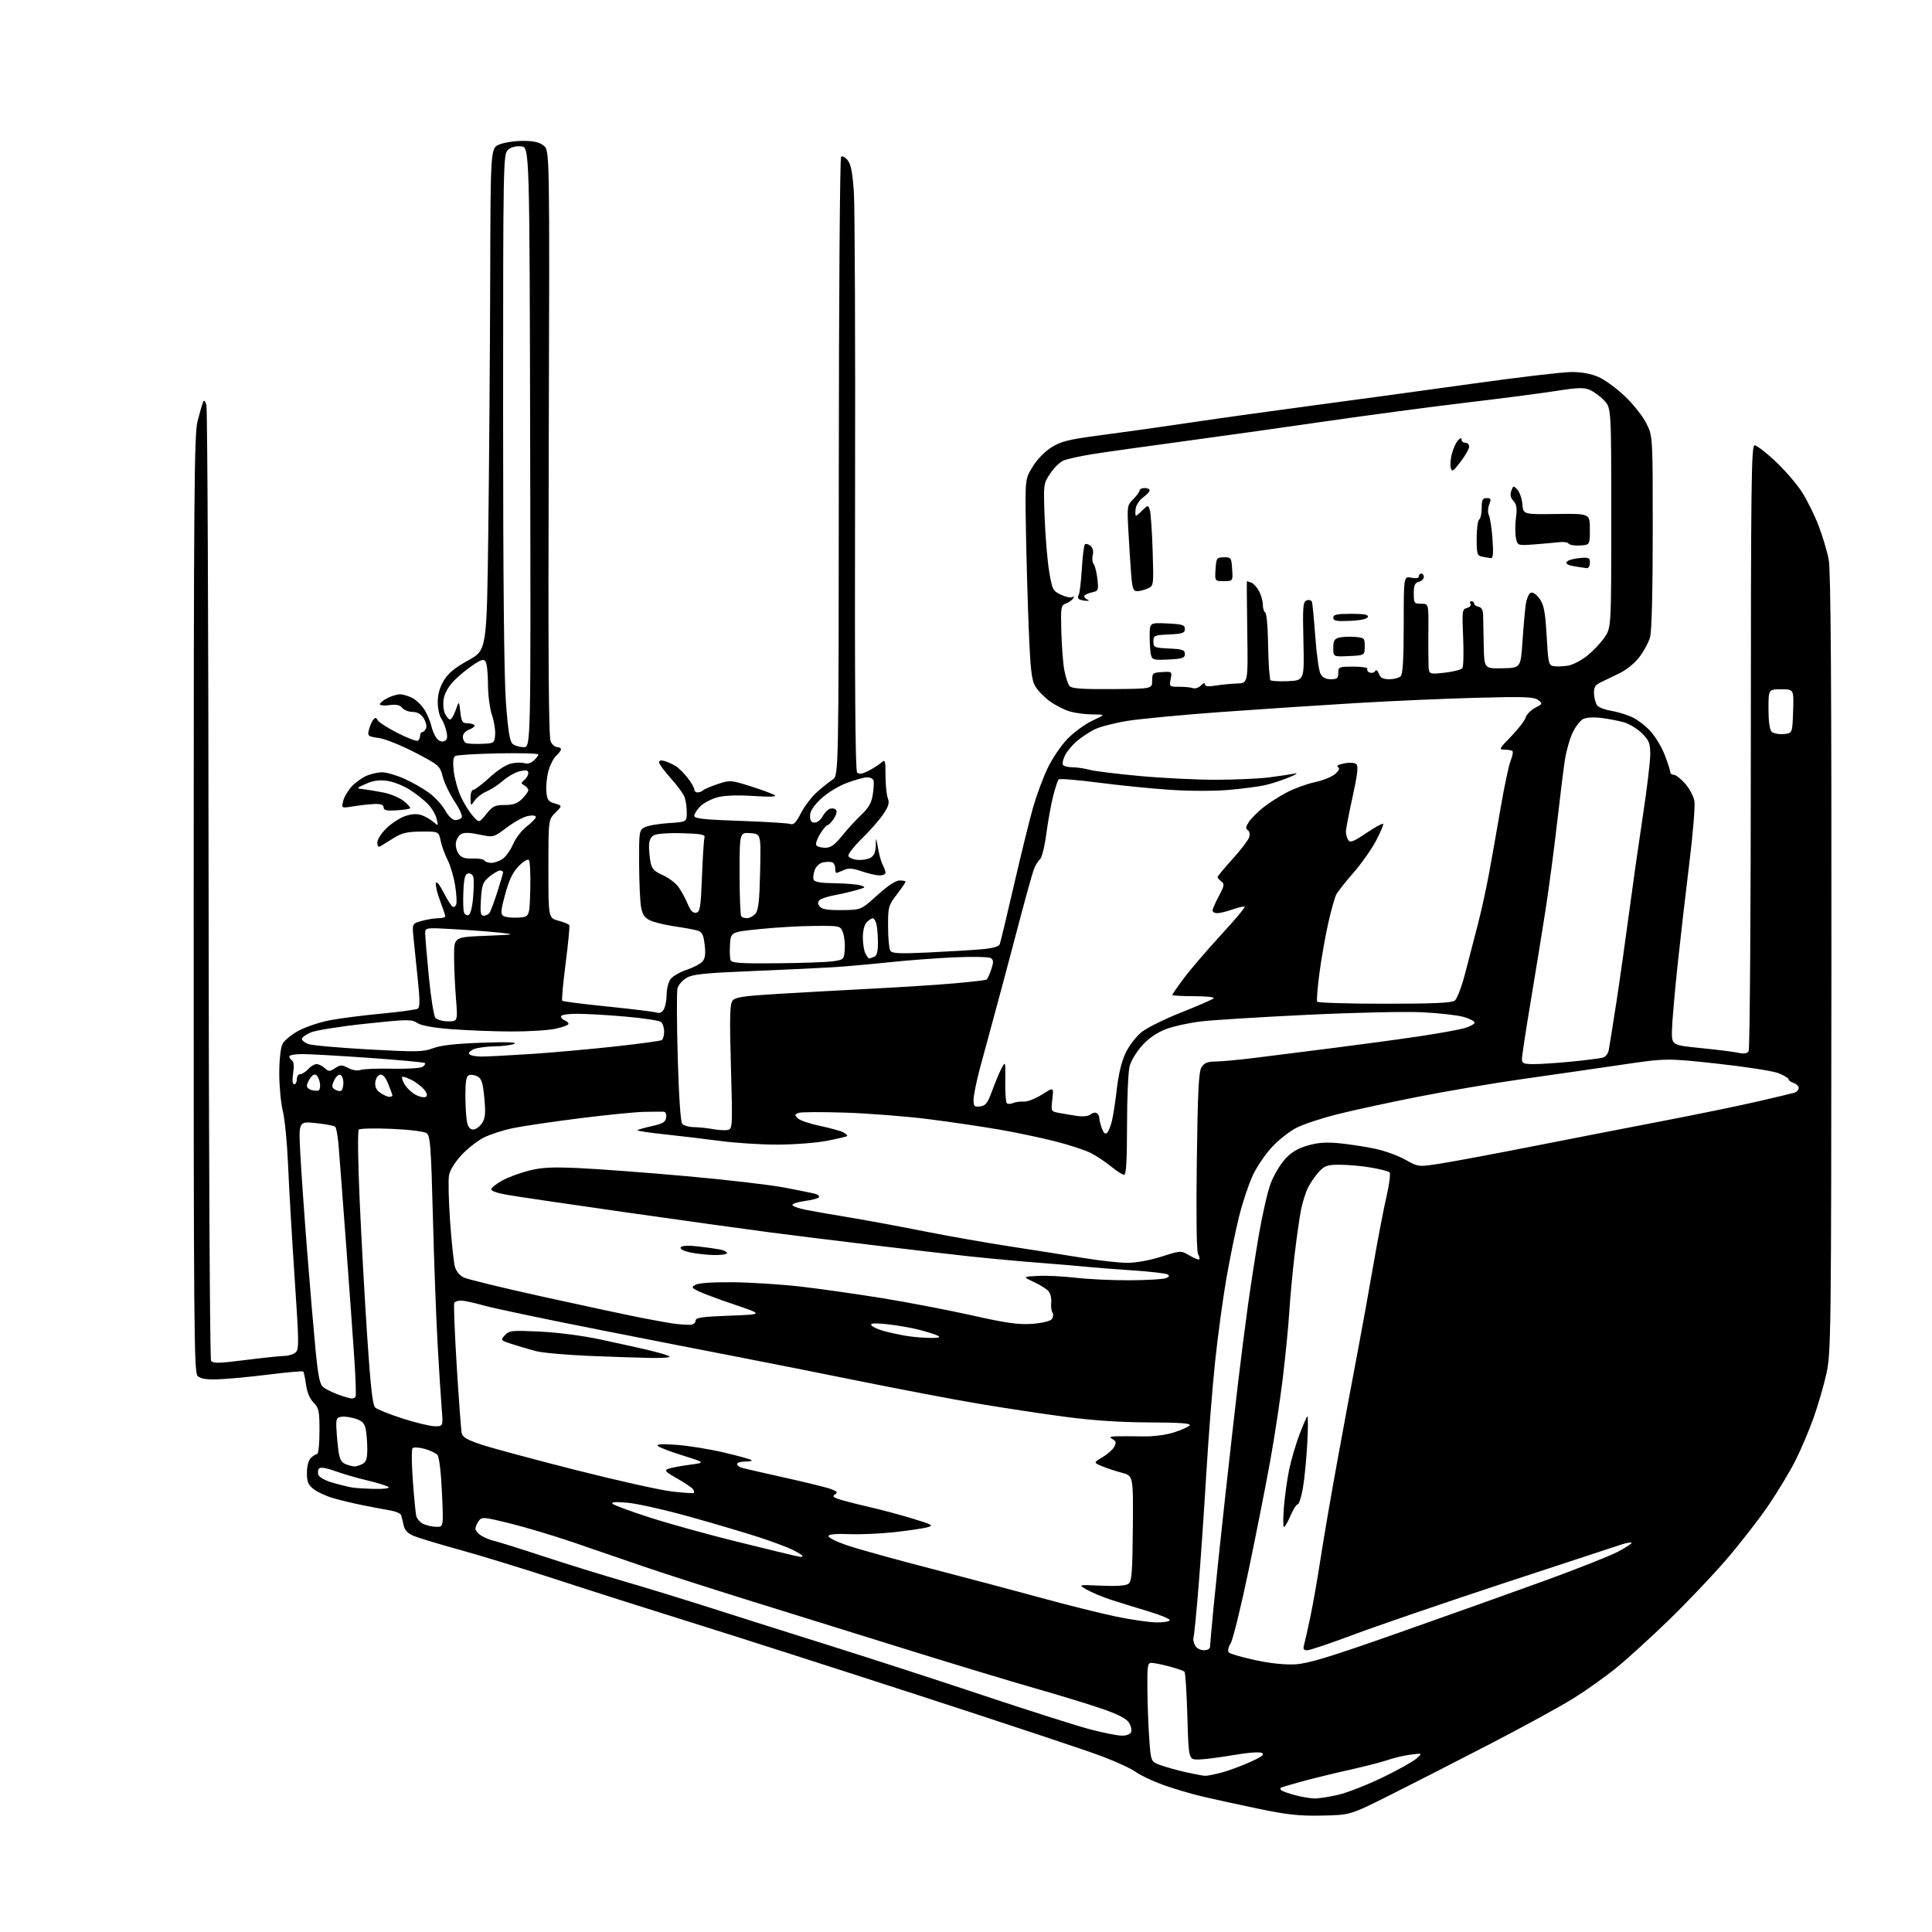 <?xml version="1.0" encoding="UTF-8" standalone="no"?>
<svg 
  version="1.1" 
  xmlns="http://www.w3.org/2000/svg" 
  xmlns:xlink="http://www.w3.org/1999/xlink" 
  xmlns:svg="http://www.w3.org/2000/svg"
  xmlns:rdf="http://www.w3.org/1999/02/22-rdf-syntax-ns#"
  xmlns:cc="http://creativecommons.org/ns#"
  xmlns:dc="http://purl.org/dc/elements/1.1/"
  viewBox="0 0 768 768"
  width="768"
  height="768"
>
<style>svg {background-color: white; }</style>"
<path stroke="none" fill="black" fill-rule="evenodd" d="M525.61,721.72C516.61,721.91 511.84,721.40 500.50,719.06C492.80,717.46 482.66,715.25 477.97,714.14C473.28,713.03 466.08,710.89 461.97,709.38C457.86,707.87 453.14,705.62 451.47,704.37C449.81,703.12 443.73,700.32 437.97,698.13C432.21,695.95 399.82,685.17 366.00,674.18C332.18,663.19 291.23,650.06 275.00,645.01C258.77,639.95 234.70,632.29 221.50,627.97C208.30,623.66 190.85,618.30 182.72,616.07C174.59,613.83 166.40,611.36 164.51,610.57C162.09,609.56 160.89,608.30 160.45,606.32C160.11,604.77 159.67,602.96 159.47,602.31C159.27,601.65 157.39,600.82 155.30,600.45C153.21,600.09 148.30,599.16 144.40,598.39C140.49,597.61 135.04,596.31 132.29,595.49C129.53,594.67 126.09,593.07 124.64,591.93C122.51,590.25 122.00,589.01 122.00,585.50C122.00,582.87 122.62,580.52 123.57,579.57C124.44,578.71 125.56,578.00 126.07,578.00C126.58,578.00 127.00,573.93 127.00,568.95C127.00,560.79 126.77,559.68 124.65,557.56C123.16,556.07 122.06,553.47 121.65,550.43C121.29,547.81 120.78,545.45 120.53,545.20C120.28,544.95 114.02,545.50 106.61,546.43C99.21,547.36 90.21,548.20 86.60,548.30C81.85,548.44 79.64,548.06 78.51,546.94C77.13,545.56 76.97,525.78 76.99,359.38C77.01,196.57 77.20,172.62 78.53,167.43C79.36,164.17 80.32,160.82 80.66,160.00C81.12,158.89 81.47,159.14 82.04,161.00C82.46,162.38 82.85,248.10 82.92,351.50C82.98,456.55 83.42,540.11 83.90,540.88C84.64,542.04 86.76,542.00 97.64,540.62C104.71,539.73 111.65,539.00 113.06,539.00C114.47,539.00 116.39,538.44 117.32,537.75C118.93,536.57 118.92,534.81 117.09,507.50C116.02,491.55 114.86,471.52 114.51,463.00C114.15,454.48 113.22,444.88 112.43,441.67C111.64,438.46 111.01,431.71 111.01,426.67C111.02,421.33 111.55,416.46 112.29,415.00C112.98,413.62 115.88,411.24 118.73,409.71C121.58,408.18 127.19,406.30 131.21,405.55C135.22,404.79 144.43,403.61 151.69,402.93C158.94,402.25 165.40,401.37 166.05,400.97C166.94,400.42 166.95,397.66 166.08,389.37C165.46,383.39 164.69,375.94 164.38,372.82C163.82,367.14 163.82,367.14 167.66,366.08C169.77,365.49 172.74,365.01 174.25,365.01C175.76,365.00 177.00,364.66 177.00,364.25C177.00,363.84 176.08,361.08 174.95,358.11C173.83,355.15 173.06,352.00 173.26,351.11C173.48,350.12 174.63,351.48 176.29,354.68C177.76,357.53 179.37,360.11 179.88,360.42C180.38,360.73 181.04,360.34 181.35,359.54C181.65,358.74 181.46,355.31 180.91,351.92C180.36,348.53 179.03,344.02 177.95,341.89C176.86,339.77 175.62,336.34 175.18,334.27C174.38,330.50 174.38,330.50 167.44,330.56C161.83,330.62 159.73,331.11 156.50,333.13C154.30,334.51 151.94,335.97 151.25,336.38C150.40,336.88 150.00,336.40 150.00,334.90C150.00,333.64 151.63,331.14 153.80,329.07C155.89,327.08 159.31,324.93 161.40,324.29C164.05,323.48 166.01,323.43 167.85,324.13C169.30,324.69 171.35,325.90 172.40,326.82C174.23,328.44 174.27,328.39 173.58,325.50C173.18,323.85 171.66,321.24 170.20,319.71C168.74,318.17 165.47,315.59 162.94,313.96C160.41,312.34 156.34,310.73 153.89,310.40C150.70,309.96 148.32,310.30 145.47,311.58C141.50,313.37 141.50,313.37 144.50,313.72C146.15,313.92 149.75,314.52 152.51,315.06C155.27,315.60 158.87,317.12 160.51,318.43C162.15,319.75 163.28,321.05 163.00,321.32C162.72,321.60 160.25,321.96 157.50,322.13C153.64,322.36 152.50,322.10 152.49,320.97C152.48,319.94 151.43,319.53 148.99,319.60C147.07,319.66 143.30,320.07 140.60,320.51C135.70,321.31 135.70,321.31 136.42,318.41C136.82,316.81 138.35,314.21 139.82,312.63C141.29,311.05 143.95,309.13 145.72,308.38C147.49,307.62 150.29,307.00 151.94,307.00C153.59,307.00 157.44,308.11 160.50,309.46C163.55,310.81 168.00,313.31 170.38,315.02C172.76,316.73 175.70,319.90 176.91,322.06C178.26,324.46 179.86,326.00 181.00,326.00C182.04,326.00 183.18,325.51 183.55,324.92C183.92,324.32 182.66,321.51 180.75,318.67C178.84,315.83 176.72,311.42 176.04,308.88C174.84,304.36 174.61,304.15 164.94,299.11C159.51,296.29 153.03,293.69 150.55,293.35C146.28,292.77 146.06,292.59 146.65,290.12C147.00,288.68 147.74,286.91 148.31,286.19C149.16,285.11 149.50,285.14 150.17,286.34C150.62,287.14 154.18,289.42 158.08,291.40C161.98,293.39 165.59,294.76 166.09,294.45C166.59,294.14 167.00,293.23 167.00,292.44C167.00,291.65 167.40,291.00 167.89,291.00C168.38,291.00 169.05,290.30 169.38,289.45C169.71,288.59 169.26,286.79 168.37,285.45C167.31,283.83 165.83,283.00 164.01,283.00C162.49,283.00 160.65,282.28 159.91,281.40C158.96,280.24 157.52,279.94 154.79,280.30C152.71,280.58 151.00,280.41 151.00,279.93C151.00,279.45 152.33,278.36 153.95,277.53C155.57,276.69 157.85,276.00 159.00,276.00C160.15,276.00 162.38,276.66 163.95,277.48C165.52,278.29 167.70,280.42 168.80,282.23C169.89,284.03 171.08,286.85 171.44,288.50C171.80,290.15 172.73,292.34 173.50,293.38C174.35,294.51 175.54,295.01 176.53,294.63C177.79,294.14 178.00,293.27 177.45,290.75C177.06,288.96 176.13,286.61 175.37,285.53C174.62,284.44 174.00,281.52 174.01,279.03C174.01,276.01 174.82,273.16 176.43,270.50C178.19,267.59 180.85,265.40 186.18,262.47C193.50,258.44 193.50,258.44 194.11,210.97C194.44,184.86 194.78,139.96 194.86,111.20C195.00,58.90 195.00,58.90 198.47,57.45C200.38,56.65 204.60,56.00 207.86,56.00C212.20,56.00 214.41,56.51 216.14,57.91C218.50,59.82 218.50,59.82 218.14,176.27C217.87,262.45 218.08,293.28 218.93,294.86C219.55,296.04 220.73,297.00 221.54,297.00C222.34,297.00 223.00,297.38 223.00,297.85C223.00,298.31 222.15,299.46 221.12,300.40C220.08,301.33 218.70,304.01 218.04,306.35C217.39,308.68 217.00,312.37 217.18,314.55C217.46,317.97 217.91,318.62 220.53,319.39C223.56,320.29 223.56,320.29 220.78,323.07C218.00,325.85 218.00,325.85 218.00,345.38C218.00,364.92 218.00,364.92 221.96,365.99C224.13,366.57 226.09,367.38 226.31,367.78C226.52,368.17 225.87,374.99 224.85,382.91C223.83,390.84 223.22,397.55 223.50,397.83C223.77,398.11 231.90,399.13 241.55,400.12C251.21,401.10 259.95,402.17 260.99,402.50C262.26,402.90 263.22,402.45 263.94,401.11C264.52,400.02 265.00,397.40 265.00,395.29C265.00,393.17 265.68,390.48 266.50,389.30C267.33,388.12 270.20,386.43 272.88,385.54C275.57,384.65 278.43,383.15 279.24,382.21C280.33,380.95 280.56,379.18 280.11,375.52C279.59,371.31 279.12,370.44 277.00,369.85C275.62,369.47 271.51,368.72 267.86,368.19C264.21,367.65 259.95,366.60 258.38,365.85C256.21,364.81 255.36,363.54 254.82,360.49C254.43,358.30 254.09,350.55 254.06,343.29C254.00,330.59 254.09,330.02 256.24,328.87C257.48,328.21 261.75,327.46 265.74,327.20C273.00,326.74 273.00,326.74 273.00,322.93C273.00,320.84 272.60,318.08 272.11,316.80C271.63,315.52 269.15,312.16 266.61,309.34C264.08,306.52 262.00,303.68 262.00,303.04C262.00,302.29 262.82,302.11 264.25,302.54C265.49,302.91 267.48,303.83 268.68,304.58C269.88,305.34 272.02,307.47 273.43,309.32C274.85,311.17 276.00,313.21 276.00,313.84C276.00,314.48 276.59,315.00 277.30,315.00C278.02,315.00 279.03,314.61 279.55,314.13C280.07,313.66 282.71,312.53 285.41,311.64C290.17,310.06 290.55,310.09 298.30,312.53C302.68,313.92 307.00,315.50 307.89,316.05C308.99,316.73 306.32,316.85 299.50,316.42C293.00,316.00 287.97,316.20 285.14,316.96C282.73,317.61 279.70,319.21 278.39,320.52C277.07,321.84 276.00,323.53 276.00,324.30C276.00,325.41 279.68,325.81 294.37,326.32C304.47,326.67 313.45,327.23 314.31,327.57C315.45,328.00 316.56,326.84 318.36,323.27C319.73,320.58 322.57,316.83 324.68,314.94C326.79,313.05 329.61,310.79 330.95,309.92C333.38,308.34 333.38,308.34 333.44,185.75C333.47,118.33 333.88,62.79 334.34,62.33C334.80,61.88 335.97,62.48 336.95,63.69C338.26,65.31 338.90,68.59 339.43,76.42C339.81,82.23 340.03,136.27 339.90,196.52C339.74,272.20 339.99,306.39 340.72,307.12C341.45,307.85 342.78,307.66 345.14,306.46C346.99,305.53 349.29,304.07 350.25,303.22C351.89,301.78 352.00,302.09 352.00,308.28C352.00,311.90 352.41,315.94 352.91,317.26C353.63,319.15 353.25,320.48 351.12,323.66C349.63,325.87 345.81,330.23 342.62,333.34C339.44,336.45 337.02,339.56 337.24,340.25C337.47,340.94 339.06,341.64 340.78,341.81C342.50,341.98 344.83,341.63 345.95,341.02C347.41,340.25 348.03,338.86 348.12,336.21C348.23,332.56 348.25,332.58 349.02,337.13C349.45,339.67 350.29,342.68 350.90,343.81C351.50,344.94 352.00,346.35 352.00,346.93C352.00,347.52 350.96,348.00 349.68,348.00C348.40,348.00 345.21,347.27 342.59,346.38C338.87,345.11 337.30,345.00 335.37,345.88C334.01,346.49 332.70,347.00 332.45,347.00C332.20,347.00 332.00,346.14 332.00,345.08C332.00,344.03 331.45,342.98 330.79,342.76C330.12,342.54 328.51,342.56 327.21,342.81C325.85,343.07 324.44,344.34 323.88,345.80C323.35,347.20 323.15,348.94 323.43,349.67C323.79,350.61 326.25,351.03 331.72,351.10C336.00,351.15 340.62,351.53 342.00,351.94C344.35,352.64 344.24,352.76 340.35,353.86C338.07,354.50 334.09,355.42 331.51,355.90C328.94,356.38 326.34,357.26 325.76,357.84C324.99,358.61 325.04,359.34 325.90,360.39C326.79,361.46 329.18,361.83 334.71,361.78C342.29,361.70 342.29,361.70 348.75,355.85C352.84,352.14 356.08,350.00 357.60,350.00C358.92,350.00 360.00,350.22 360.00,350.49C360.00,350.76 358.43,353.05 356.50,355.57C353.15,359.95 353.00,360.52 353.02,368.33C353.02,372.82 353.43,377.13 353.91,377.90C354.64,379.04 357.42,379.17 369.15,378.62C377.04,378.25 386.51,377.68 390.19,377.35C394.59,376.96 397.07,376.27 397.42,375.34C397.72,374.57 400.27,363.94 403.09,351.72C405.91,339.50 409.31,325.68 410.65,321.00C411.98,316.32 414.56,309.35 416.38,305.50C418.20,301.63 421.77,296.35 424.35,293.70C426.92,291.06 431.38,287.80 434.26,286.46C439.50,284.02 439.50,284.02 434.50,284.00C431.75,284.00 427.70,283.49 425.50,282.88C423.30,282.27 419.68,280.46 417.45,278.86C415.22,277.26 412.58,274.55 411.57,272.85C410.04,270.26 409.60,266.33 408.91,249.12C408.46,237.78 407.96,219.92 407.80,209.44C407.50,190.39 407.50,190.39 410.53,185.47C412.33,182.55 415.39,179.42 418.07,177.76C421.91,175.39 424.95,174.65 438.05,172.94C446.55,171.83 462.50,169.58 473.50,167.94C484.50,166.30 506.77,163.19 523.00,161.04C539.23,158.88 567.35,155.04 585.50,152.50C603.65,149.96 621.30,147.88 624.71,147.88C628.78,147.88 632.51,148.57 635.49,149.89C638.00,151.00 642.73,154.46 646.00,157.58C649.27,160.70 653.08,165.54 654.47,168.32C657.00,173.39 657.00,173.39 656.99,211.45C656.99,234.58 656.58,250.96 655.95,253.22C655.39,255.27 653.47,258.85 651.70,261.17C649.78,263.69 646.47,266.35 643.49,267.77C640.75,269.08 637.38,270.71 636.00,271.39C634.05,272.36 633.53,273.33 633.65,275.84C633.73,277.61 634.32,279.68 634.96,280.45C635.59,281.22 638.00,282.15 640.31,282.52C642.61,282.89 646.30,283.98 648.50,284.94C650.70,285.90 654.13,288.49 656.13,290.71C658.13,292.93 660.71,297.29 661.88,300.41C663.05,303.52 664.00,306.51 664.00,307.04C664.00,307.57 664.63,308.00 665.40,308.00C666.16,308.00 668.17,309.57 669.85,311.48C671.53,313.39 673.19,316.49 673.54,318.36C673.89,320.23 673.01,331.15 671.59,342.63C670.17,354.11 668.05,372.50 666.88,383.50C665.72,394.50 664.70,406.19 664.63,409.49C664.50,415.47 664.50,415.47 676.14,416.63C682.54,417.27 689.23,418.11 691.01,418.50C693.28,419.00 694.51,418.81 695.11,417.86C695.58,417.11 695.98,362.61 695.98,296.75C696.00,192.31 696.19,177.00 697.46,177.00C698.27,177.00 701.94,179.81 705.63,183.25C709.32,186.69 714.05,192.14 716.14,195.36C718.23,198.58 721.26,204.65 722.88,208.86C724.49,213.06 726.33,219.20 726.95,222.50C727.77,226.82 728.07,271.62 728.01,382.94C727.94,530.46 727.85,537.76 726.05,545.94C725.01,550.65 722.72,558.55 720.96,563.50C719.21,568.45 715.96,576.10 713.76,580.50C711.55,584.90 706.67,593.00 702.92,598.50C699.17,604.00 691.64,613.67 686.19,620.00C680.74,626.33 670.48,637.12 663.37,644.00C656.27,650.88 646.98,659.34 642.72,662.82C638.47,666.30 630.83,671.75 625.74,674.94C620.66,678.14 605.48,686.45 592.00,693.42C578.52,700.40 560.57,709.56 552.11,713.80C536.71,721.49 536.71,721.49 525.61,721.72zM522.50,714.92C524.15,714.95 528.42,714.28 532.00,713.45C535.58,712.61 543.45,709.53 549.50,706.61C555.55,703.69 561.62,700.31 563.00,699.09C565.50,696.88 565.50,696.88 560.67,697.51C558.01,697.86 553.96,698.81 551.67,699.62C549.37,700.43 542.55,702.19 536.50,703.53C530.45,704.88 521.90,706.96 517.50,708.16C513.10,709.37 509.31,710.50 509.08,710.68C508.85,710.85 508.96,711.29 509.32,711.65C509.67,712.01 512.11,712.88 514.73,713.58C517.36,714.29 520.85,714.89 522.50,714.92zM479.00,705.91C479.82,705.95 482.78,705.37 485.56,704.63C488.35,703.89 493.44,702.02 496.89,700.47C501.54,698.38 502.76,697.45 501.64,696.82C500.76,696.33 496.05,696.68 490.32,697.67C484.92,698.60 478.70,699.39 476.50,699.43C472.50,699.50 472.50,699.50 472.00,682.33C471.73,672.89 471.21,664.87 470.85,664.52C470.50,664.16 467.80,663.23 464.85,662.45C461.91,661.66 458.71,661.02 457.75,661.01C456.18,661.00 456.01,662.13 456.11,671.75C456.16,677.66 456.50,686.51 456.86,691.40C457.50,700.31 457.50,700.31 461.50,701.73C463.70,702.51 468.20,703.76 471.50,704.50C474.80,705.24 478.18,705.87 479.00,705.91zM445.78,689.94C447.83,689.98 449.28,689.43 449.64,688.49C449.96,687.66 449.54,685.95 448.72,684.69C447.70,683.14 444.20,681.36 437.86,679.19C432.71,677.42 420.85,673.80 411.50,671.14C402.15,668.47 379.20,661.53 360.50,655.71C341.80,649.89 313.45,641.07 297.50,636.11C281.55,631.15 262.43,624.99 255.00,622.42C247.57,619.84 235.20,615.60 227.50,612.98C219.80,610.36 208.57,607.01 202.54,605.53C192.14,602.98 191.52,602.93 190.29,604.61C189.58,605.59 189.00,606.96 189.00,607.67C189.00,608.38 190.01,609.61 191.25,610.41C192.49,611.21 194.85,612.17 196.50,612.55C198.15,612.93 206.93,615.68 216.00,618.67C225.07,621.65 239.47,626.12 248.00,628.59C256.52,631.05 272.50,635.96 283.50,639.48C294.50,643.00 315.88,649.77 331.00,654.51C346.12,659.26 373.15,668.03 391.06,674.01C408.97,679.98 427.87,685.99 433.06,687.37C438.25,688.75 443.98,689.90 445.78,689.94zM515.00,661.59C520.13,661.28 528.76,658.65 556.00,649.05C574.98,642.37 601.08,633.07 614.00,628.37C626.92,623.68 640.10,618.46 643.27,616.77C646.44,615.08 648.84,613.50 648.59,613.26C648.35,613.02 646.65,613.29 644.82,613.88C643.00,614.46 622.15,621.31 598.50,629.10C574.85,636.89 547.87,646.13 538.53,649.63C529.20,653.13 520.71,656.00 519.67,656.00C518.17,656.00 517.90,655.52 518.41,653.75C518.76,652.51 519.90,647.45 520.93,642.50C521.97,637.55 523.78,627.20 524.96,619.50C526.14,611.80 529.11,594.48 531.57,581.00C534.03,567.52 537.58,548.40 539.47,538.50C541.35,528.60 544.29,512.40 545.99,502.50C547.70,492.60 550.02,480.52 551.15,475.66C552.28,470.79 552.83,466.45 552.36,466.02C551.88,465.58 548.54,464.73 544.92,464.11C541.30,463.50 535.76,463.00 532.62,463.00C527.67,463.00 526.56,463.37 524.35,465.75C522.94,467.26 520.99,470.07 520.01,472.00C519.03,473.93 517.75,477.98 517.16,481.00C516.56,484.02 515.42,492.12 514.60,499.00C513.79,505.88 512.85,516.00 512.51,521.50C512.17,527.00 511.03,538.70 509.97,547.50C508.91,556.30 506.66,571.15 504.97,580.50C503.28,589.85 499.43,609.39 496.40,623.93C493.37,638.47 490.15,651.63 489.24,653.17C488.18,654.96 487.93,656.32 488.54,656.93C489.07,657.45 493.77,658.80 499.00,659.93C505.08,661.24 510.84,661.84 515.00,661.59zM478.54,656.00C479.89,656.00 481.00,655.44 481.00,654.75C481.00,654.06 481.67,646.64 482.47,638.25C483.28,629.87 485.32,610.52 487.00,595.25C488.68,579.99 490.95,559.85 492.05,550.50C493.15,541.15 494.95,526.98 496.06,519.02C497.16,511.06 499.16,498.17 500.50,490.39C501.84,482.61 503.91,473.65 505.09,470.49C506.27,467.33 508.82,462.99 510.74,460.86C513.27,458.07 515.79,456.54 519.77,455.38C523.86,454.19 527.14,453.95 532.40,454.46C536.30,454.84 542.64,455.81 546.48,456.61C550.32,457.41 555.80,459.39 558.65,461.00C563.84,463.93 563.84,463.93 573.17,462.44C578.30,461.63 594.88,458.52 610.00,455.54C625.12,452.56 648.30,448.05 661.50,445.51C674.70,442.97 691.35,439.55 698.50,437.90C705.65,436.25 712.29,434.67 713.25,434.38C714.21,434.10 715.00,433.25 715.00,432.50C715.00,431.75 714.10,430.85 713.00,430.50C711.90,430.15 711.00,429.49 711.00,429.04C711.00,428.59 709.22,427.50 707.04,426.63C704.86,425.76 693.94,424.05 682.76,422.83C662.43,420.62 662.43,420.62 643.96,423.35C633.81,424.84 616.24,427.38 604.93,428.98C593.62,430.59 574.96,433.76 563.47,436.03C551.98,438.30 537.59,441.42 531.49,442.96C525.40,444.50 518.17,446.89 515.43,448.28C512.70,449.67 508.30,453.11 505.67,455.93C503.03,458.75 499.57,463.85 497.97,467.28C496.38,470.70 493.95,478.00 492.57,483.50C491.19,489.00 488.93,500.02 487.54,508.00C486.15,515.98 484.13,530.83 483.05,541.00C481.97,551.17 480.39,571.20 479.54,585.50C478.69,599.80 477.30,620.05 476.45,630.50C475.61,640.95 474.71,650.10 474.46,650.82C474.21,651.55 474.47,653.01 475.04,654.07C475.63,655.18 477.12,656.00 478.54,656.00zM459.75,644.93C462.64,644.97 465.00,644.56 465.00,644.03C465.00,643.50 461.06,641.89 456.25,640.46C451.44,639.03 444.80,636.97 441.50,635.89C438.20,634.80 433.93,633.01 432.00,631.91C428.50,629.91 428.50,629.91 437.73,630.33C443.78,630.60 447.51,630.35 448.55,629.59C449.90,628.60 450.16,625.31 450.32,607.54C450.50,586.65 450.50,586.65 446.00,585.46C443.52,584.81 439.96,583.63 438.07,582.84C434.64,581.41 434.64,581.41 438.24,579.28C440.22,578.12 442.33,576.25 442.93,575.13C443.80,573.51 443.67,572.90 442.26,572.08C440.81,571.24 441.11,571.04 444.00,570.95C445.93,570.90 450.57,570.91 454.32,570.99C458.37,571.08 463.36,570.44 466.56,569.44C469.54,568.50 472.39,567.23 472.90,566.62C473.58,565.80 469.19,565.48 456.66,565.43C445.02,565.38 434.19,564.64 423.00,563.15C413.93,561.94 398.62,559.62 389.00,558.00C379.38,556.38 358.00,552.31 341.50,548.97C325.00,545.63 303.62,541.38 294.00,539.53C284.38,537.68 259.22,532.76 238.10,528.59C216.99,524.43 196.48,520.12 192.54,519.01C188.60,517.90 184.42,517.00 183.25,517.00C182.08,517.00 180.88,517.39 180.58,517.87C180.29,518.34 180.73,529.71 181.56,543.12C182.39,556.53 183.28,568.48 183.53,569.67C183.90,571.36 185.69,572.39 191.75,574.37C196.01,575.77 212.88,580.30 229.23,584.45C245.58,588.59 262.68,592.40 267.23,592.91C271.78,593.42 275.66,593.68 275.85,593.48C276.04,593.29 275.89,592.64 275.52,592.03C275.14,591.42 272.32,589.51 269.25,587.77C264.58,585.14 263.99,584.50 265.59,583.89C266.64,583.48 270.43,582.76 274.00,582.29C280.50,581.42 280.50,581.42 271.50,578.62C266.55,577.08 262.05,575.36 261.50,574.78C260.81,574.07 263.13,573.93 269.00,574.36C273.68,574.69 282.15,576.07 287.84,577.41C293.53,578.75 298.45,580.11 298.76,580.43C299.08,580.74 297.91,581.00 296.17,581.00C294.43,581.00 293.00,581.42 293.00,581.93C293.00,582.45 293.79,583.11 294.75,583.41C295.71,583.72 303.48,585.51 312.00,587.40C320.52,589.28 328.83,591.34 330.47,591.97C332.77,592.86 333.11,593.31 332.00,594.00C330.86,594.70 331.08,595.08 333.03,595.81C334.39,596.32 339.77,597.72 345.00,598.92C350.23,600.12 358.32,602.29 363.00,603.73C370.87,606.15 371.28,606.40 368.52,607.15C366.88,607.59 361.03,608.45 355.52,609.06C350.01,609.67 341.94,610.02 337.59,609.84C332.58,609.62 329.55,609.89 329.32,610.57C329.12,611.16 332.45,612.83 336.73,614.29C341.00,615.75 355.98,619.91 370.00,623.53C384.02,627.16 403.82,632.42 414.00,635.21C424.18,638.00 437.45,641.32 443.50,642.58C449.55,643.84 456.86,644.90 459.75,644.93zM318.25,618.88C318.66,618.95 319.00,618.78 319.00,618.52C319.00,618.26 317.31,617.19 315.25,616.16C313.19,615.12 307.23,612.88 302.00,611.17C296.77,609.46 284.40,605.79 274.50,603.02C264.60,600.25 253.35,597.70 249.50,597.36C244.69,596.94 242.81,597.07 243.50,597.78C244.05,598.35 250.88,600.85 258.67,603.35C266.47,605.85 281.99,610.14 293.17,612.89C304.35,615.65 314.40,618.09 315.50,618.33C316.60,618.57 317.84,618.82 318.25,618.88zM173.40,606.93C176.31,607.00 176.31,607.00 175.69,593.40C175.34,585.49 174.60,579.22 173.92,578.41C173.29,577.64 170.96,576.53 168.76,575.93C166.55,575.34 164.40,575.22 163.99,575.68C163.57,576.13 163.62,581.90 164.10,588.50C164.58,595.10 165.19,601.44 165.46,602.59C165.74,603.74 166.98,605.17 168.23,605.77C169.48,606.37 171.81,606.90 173.40,606.93zM510.39,607.00C510.02,607.00 510.02,603.37 510.39,598.92C510.76,594.48 511.70,587.79 512.49,584.06C513.27,580.32 515.07,574.20 516.49,570.44C517.90,566.68 519.33,563.36 519.67,563.05C520.00,562.75 520.00,567.59 519.66,573.80C519.32,580.02 518.54,588.00 517.92,591.55C517.30,595.10 516.37,598.00 515.86,598.00C515.35,598.00 514.06,600.02 513.00,602.50C511.94,604.98 510.77,607.00 510.39,607.00zM148.95,591.86C152.67,591.94 155.00,591.63 154.45,591.13C153.93,590.65 150.12,589.46 146.00,588.49C141.88,587.52 136.10,585.84 133.16,584.75C129.82,583.53 127.46,583.14 126.87,583.73C126.36,584.24 126.22,585.42 126.58,586.34C126.93,587.27 129.48,588.64 132.36,589.45C135.19,590.24 138.62,591.08 140.00,591.31C141.38,591.54 145.40,591.79 148.95,591.86zM140.82,582.94C141.54,582.97 143.00,582.53 144.07,581.96C145.57,581.16 146.00,579.85 146.00,576.09C146.00,573.43 145.72,569.86 145.38,568.16C144.91,565.78 144.00,564.82 141.40,563.97C139.55,563.36 137.01,563.00 135.77,563.18C133.75,563.46 133.53,564.00 133.74,568.00C133.86,570.48 134.23,574.44 134.56,576.81C134.99,579.98 135.71,581.35 137.32,581.99C138.52,582.48 140.09,582.90 140.82,582.94zM172.84,566.96C176.17,567.00 176.17,567.00 175.57,559.75C175.24,555.76 174.50,544.17 173.94,534.00C173.37,523.83 172.53,501.13 172.08,483.58C171.36,455.86 171.03,451.50 169.62,450.46C168.68,449.78 162.79,449.05 155.75,448.74C149.01,448.45 143.11,448.58 142.63,449.03C142.13,449.49 142.28,461.64 142.97,477.17C143.64,492.20 144.99,516.58 145.97,531.34C147.27,550.93 148.12,558.53 149.12,559.49C149.88,560.22 154.78,562.19 160.00,563.87C165.22,565.55 171.00,566.94 172.84,566.96zM139.69,555.92C140.35,555.96 141.09,555.66 141.34,555.25C141.59,554.84 141.40,548.42 140.91,541.00C140.42,533.58 138.90,512.42 137.53,494.00C136.16,475.57 134.81,457.82 134.52,454.54C134.23,451.27 133.65,448.27 133.24,447.88C132.83,447.49 129.39,446.85 125.60,446.45C118.69,445.73 118.69,445.73 119.38,458.62C119.76,465.70 120.97,482.98 122.07,497.00C123.16,511.02 124.67,528.71 125.41,536.30C126.52,547.60 127.10,550.36 128.63,551.52C129.66,552.30 132.30,553.59 134.50,554.39C136.70,555.19 139.04,555.88 139.69,555.92zM259.00,539.81C254.32,539.73 243.07,539.36 234.00,538.98C224.93,538.59 215.47,537.74 213.00,537.08C210.53,536.43 206.33,535.19 203.69,534.34C198.95,532.82 198.90,532.76 200.69,530.78C202.37,528.90 203.35,528.80 214.50,529.32C221.47,529.64 231.53,530.94 238.50,532.42C245.10,533.83 253.65,535.72 257.50,536.62C261.35,537.53 265.18,538.64 266.00,539.10C266.88,539.60 264.01,539.88 259.00,539.81zM369.50,531.85C372.81,531.91 373.99,531.64 373.00,531.06C372.18,530.58 368.80,529.49 365.50,528.64C362.20,527.79 356.39,526.78 352.60,526.39C347.58,525.88 345.88,526.00 346.39,526.82C346.77,527.44 348.98,528.46 351.29,529.09C353.61,529.71 357.52,530.57 360.00,530.99C362.48,531.42 366.75,531.80 369.50,531.85zM274.50,526.61C275.60,526.55 276.50,525.83 276.50,525.00C276.50,523.77 278.89,523.41 290.00,523.00C303.50,522.50 303.50,522.50 292.00,518.61C285.68,516.48 279.19,514.06 277.58,513.25C274.83,511.86 274.77,511.70 276.58,510.67C277.74,510.01 283.63,509.63 291.50,509.71C298.65,509.79 310.80,510.57 318.50,511.46C326.20,512.35 340.82,514.44 351.00,516.09C361.18,517.75 377.15,520.82 386.50,522.91C400.07,525.96 404.86,526.63 410.22,526.25C414.09,525.97 417.42,525.20 418.06,524.43C418.67,523.69 418.81,522.51 418.37,521.79C417.93,521.08 417.71,519.24 417.87,517.70C418.03,516.16 417.57,514.19 416.84,513.31C416.12,512.44 413.50,510.78 411.01,509.63C406.50,507.52 406.50,507.52 412.50,507.19C415.80,507.01 422.63,507.34 427.67,507.93C432.71,508.52 442.39,508.97 449.17,508.93C455.95,508.89 462.37,508.52 463.43,508.10C464.80,507.57 465.01,507.13 464.15,506.59C463.48,506.18 456.99,505.44 449.72,504.96C442.45,504.47 434.25,503.83 431.50,503.54C428.75,503.24 420.43,502.54 413.00,501.97C405.57,501.41 393.20,500.26 385.50,499.43C377.80,498.59 360.25,496.56 346.50,494.90C332.75,493.25 314.52,490.99 306.00,489.88C297.48,488.77 271.82,485.20 249.00,481.95C226.18,478.70 204.67,475.53 201.20,474.90C197.36,474.21 195.05,473.33 195.28,472.64C195.48,472.01 197.44,470.50 199.64,469.28C201.84,468.05 206.53,466.31 210.07,465.39C215.21,464.07 219.20,463.85 230.00,464.33C237.43,464.66 256.49,466.09 272.37,467.50C288.25,468.91 306.02,470.97 311.87,472.08C317.72,473.19 323.29,474.33 324.26,474.62C325.24,474.91 325.81,475.50 325.54,475.94C325.27,476.38 322.78,477.04 320.02,477.40C317.26,477.77 315.00,478.47 315.00,478.96C315.00,479.46 317.36,480.33 320.25,480.91C323.14,481.48 331.12,482.88 338.00,484.01C344.88,485.15 358.15,487.61 367.50,489.48C376.85,491.34 392.15,494.04 401.50,495.47C410.85,496.90 423.90,498.96 430.50,500.04C437.10,501.12 445.07,502.01 448.21,502.00C451.51,502.00 457.21,500.96 461.69,499.53C469.45,497.07 469.45,497.07 472.85,499.08C474.72,500.18 476.46,500.87 476.72,500.62C476.97,500.36 476.76,499.39 476.23,498.45C475.66,497.42 475.46,482.92 475.75,461.63C476.12,433.66 476.50,426.04 477.63,424.25C478.73,422.51 480.00,421.99 483.27,421.97C485.60,421.95 492.45,421.31 498.50,420.56C504.55,419.80 518.73,418.02 530.00,416.59C541.27,415.17 556.80,413.06 564.50,411.90C572.20,410.75 580.23,409.28 582.35,408.65C584.46,408.02 586.18,407.05 586.17,406.50C586.16,405.95 584.22,404.94 581.87,404.26C579.52,403.57 572.17,402.73 565.55,402.40C558.82,402.05 538.48,402.50 519.50,403.41C500.80,404.31 481.76,405.50 477.19,406.06C472.63,406.61 466.48,407.97 463.54,409.07C460.08,410.37 456.77,412.61 454.17,415.43C451.96,417.83 449.67,421.53 449.08,423.65C448.49,425.78 448.01,436.30 448.01,447.25C448.00,461.43 447.68,467.00 446.85,467.00C446.22,467.00 443.86,465.49 441.60,463.64C439.35,461.80 435.70,459.38 433.50,458.28C431.30,457.17 425.00,455.12 419.50,453.71C414.00,452.30 403.94,450.19 397.14,449.01C390.34,447.83 377.74,445.98 369.14,444.88C360.54,443.79 345.78,442.63 336.34,442.30C326.90,441.98 318.39,442.02 317.41,442.39C315.85,442.99 315.82,443.25 317.12,444.55C317.93,445.36 321.90,446.71 325.95,447.56C329.99,448.40 334.17,449.56 335.23,450.13C336.30,450.70 336.97,451.36 336.73,451.60C336.49,451.84 332.81,452.71 328.56,453.52C324.30,454.33 315.48,455.00 308.95,455.00C302.41,455.00 292.22,454.35 286.28,453.55C280.35,452.76 270.42,451.57 264.22,450.92C258.01,450.27 253.14,449.53 253.39,449.28C253.64,449.02 256.24,448.29 259.17,447.64C263.48,446.69 264.56,446.03 264.82,444.23C265.01,442.91 264.60,441.97 263.82,441.92C263.09,441.88 259.57,441.91 256.00,441.98C252.43,442.06 240.78,443.23 230.13,444.57C219.48,445.92 207.64,447.67 203.83,448.47C200.01,449.26 194.86,450.93 192.39,452.16C189.92,453.40 185.92,456.52 183.51,459.09C180.88,461.91 178.88,465.13 178.49,467.18C178.14,469.06 178.34,477.32 178.92,485.55C179.51,493.77 180.36,501.85 180.81,503.50C181.30,505.27 182.73,507.04 184.33,507.81C185.82,508.54 199.97,511.98 215.77,515.46C231.57,518.94 249.22,522.72 255.00,523.86C260.77,525.00 267.07,526.11 269.00,526.32C270.93,526.54 273.40,526.67 274.50,526.61zM283.75,498.89C280.86,498.83 276.58,498.36 274.23,497.83C271.67,497.26 270.22,496.45 270.61,495.82C271.03,495.15 273.45,495.02 277.38,495.46C280.75,495.84 284.74,496.40 286.25,496.70C287.76,497.00 289.00,497.64 289.00,498.12C289.00,498.61 286.64,498.95 283.75,498.89zM440.11,450.29C440.69,449.71 441.56,447.50 442.06,445.37C442.56,443.24 443.44,437.45 444.01,432.50C444.67,426.74 445.93,421.68 447.51,418.43C448.86,415.64 451.71,411.96 453.82,410.26C455.94,408.56 463.03,405.05 469.59,402.45C476.14,399.86 481.93,397.34 482.45,396.87C482.99,396.37 479.67,396.00 474.70,396.00C469.92,396.00 466.00,395.78 466.00,395.51C466.00,395.24 468.11,392.20 470.69,388.76C473.26,385.32 479.85,377.65 485.31,371.71C490.78,365.78 495.04,360.71 494.78,360.45C494.52,360.19 492.39,360.66 490.03,361.49C487.68,362.32 484.91,363.00 483.87,363.00C482.84,363.00 482.00,362.53 482.00,361.95C482.00,361.38 483.13,358.79 484.51,356.20C486.70,352.09 486.83,351.36 485.51,350.39C484.68,349.78 484.00,349.00 484.00,348.66C484.00,348.32 486.68,345.09 489.95,341.48C493.22,337.87 496.19,333.98 496.55,332.83C496.94,331.61 496.71,330.44 496.00,330.00C495.08,329.43 495.18,328.66 496.41,326.78C497.30,325.43 499.83,322.87 502.03,321.09C504.24,319.32 508.48,316.59 511.46,315.02C514.44,313.45 519.49,311.61 522.69,310.93C525.89,310.24 529.52,308.77 530.76,307.66C532.36,306.22 532.67,305.42 531.83,304.89C531.12,304.46 532.17,303.87 534.39,303.45C536.69,303.02 538.57,303.17 539.23,303.83C540.00,304.60 539.55,308.32 537.65,316.87C536.19,323.45 535.01,329.65 535.02,330.66C535.02,331.67 535.44,333.15 535.94,333.94C536.68,335.11 538.00,334.60 543.09,331.18C546.52,328.88 549.54,327.21 549.81,327.48C550.08,327.75 548.80,330.78 546.98,334.23C545.15,337.68 541.09,343.43 537.96,347.00C534.82,350.57 531.77,354.46 531.16,355.63C530.55,356.80 529.11,361.98 527.96,367.13C526.80,372.28 525.24,381.19 524.48,386.93C523.72,392.66 523.33,397.72 523.61,398.18C523.89,398.63 535.93,399.00 550.37,399.00C569.81,399.00 577.05,398.68 578.29,397.75C579.23,397.04 581.07,392.17 582.53,386.50C583.94,381.00 586.16,372.45 587.46,367.50C588.75,362.55 590.73,353.55 591.86,347.50C592.98,341.45 595.09,329.52 596.55,321.00C598.01,312.48 599.80,304.07 600.52,302.33C601.24,300.59 601.57,298.90 601.25,298.58C600.93,298.26 599.52,298.00 598.12,298.00C595.71,298.00 595.85,297.71 600.68,292.75C603.49,289.86 606.09,286.48 606.47,285.24C606.84,284.00 608.55,282.25 610.26,281.36C613.27,279.81 613.31,279.70 611.44,278.27C609.80,277.01 606.01,276.87 587.00,277.38C574.62,277.70 553.02,278.65 539.00,279.49C524.98,280.32 500.90,281.92 485.50,283.03C470.10,284.15 453.28,285.74 448.13,286.57C442.97,287.41 437.07,288.94 435.01,289.99C432.95,291.05 429.84,293.10 428.10,294.57C426.35,296.04 424.25,298.55 423.42,300.15C422.60,301.75 422.19,303.50 422.52,304.03C422.85,304.56 424.55,305.00 426.31,305.01C428.06,305.01 431.07,305.45 433.00,305.98C434.93,306.52 443.93,307.64 453.00,308.47C462.07,309.31 475.80,309.98 483.50,309.97C491.20,309.95 500.73,309.52 504.68,309.00C508.63,308.49 513.13,307.81 514.68,307.50C516.23,307.18 515.25,307.85 512.50,308.99C509.75,310.12 505.48,311.52 503.00,312.09C500.52,312.66 494.00,313.52 488.50,314.00C482.69,314.50 472.85,314.49 465.00,313.96C457.57,313.46 444.75,312.17 436.50,311.09C428.25,310.02 421.20,309.44 420.83,309.82C420.46,310.19 419.47,313.20 418.63,316.50C417.80,319.80 416.58,326.55 415.92,331.50C415.27,336.45 414.14,340.99 413.41,341.58C412.68,342.18 411.58,343.98 410.97,345.58C410.35,347.19 407.19,358.62 403.95,371.00C400.70,383.38 396.67,398.45 395.00,404.50C393.33,410.55 390.85,419.71 389.48,424.86C388.12,430.01 387.00,435.55 387.00,437.18C387.00,439.78 387.31,440.10 389.62,439.82C391.82,439.55 392.59,438.54 394.43,433.50C395.63,430.20 397.32,426.19 398.17,424.59C399.69,421.75 399.72,421.89 399.61,429.74C399.55,434.19 399.82,438.14 400.21,438.53C400.60,438.93 401.72,438.90 402.71,438.48C403.69,438.06 405.62,437.80 407.00,437.90C408.38,438.00 411.61,436.74 414.20,435.10C418.89,432.11 418.89,432.11 418.32,436.95C417.76,441.65 417.82,441.80 420.62,442.34C422.21,442.64 425.43,443.18 427.78,443.54C430.52,443.95 432.58,443.76 433.49,443.01C434.27,442.36 435.38,442.12 435.96,442.47C436.53,442.83 437.00,443.74 437.00,444.49C437.00,445.25 437.47,447.10 438.04,448.60C438.76,450.49 439.39,451.01 440.11,450.29zM289.38,449.15C291.18,448.72 291.23,447.66 290.56,424.10C290.00,404.41 290.12,399.16 291.18,397.79C292.27,396.38 295.44,395.91 309.50,395.07C318.85,394.51 335.73,393.58 347.00,392.99C358.27,392.41 372.89,391.47 379.48,390.89C386.06,390.31 391.77,389.64 392.15,389.41C392.54,389.17 393.39,387.35 394.04,385.37C395.01,382.44 394.98,381.59 393.87,380.87C393.12,380.37 386.65,380.23 379.50,380.55C372.35,380.87 360.65,381.75 353.50,382.51C346.35,383.27 336.45,384.15 331.50,384.47C326.55,384.79 312.01,385.48 299.19,386.00C279.92,386.80 275.36,387.27 272.90,388.72C271.26,389.69 269.64,391.57 269.31,392.90C268.98,394.23 269.02,406.60 269.41,420.38C269.84,435.53 270.54,445.95 271.18,446.72C271.77,447.42 273.88,448.03 275.87,448.06C277.87,448.09 281.30,448.45 283.50,448.86C285.70,449.27 288.35,449.40 289.38,449.15zM188.10,449.00C189.12,449.00 190.69,447.87 191.59,446.50C192.93,444.46 193.10,442.60 192.53,436.49C191.96,430.45 191.44,428.77 189.84,427.91C188.74,427.33 187.20,427.09 186.42,427.39C185.37,427.80 185.00,429.86 185.00,435.34C185.00,439.42 185.28,444.16 185.62,445.88C186.06,448.03 186.83,449.00 188.10,449.00zM169.43,435.92C169.98,435.39 169.59,434.20 168.43,432.92C167.37,431.75 165.29,430.17 163.80,429.40C162.32,428.63 160.65,428.00 160.10,428.00C159.54,428.00 159.85,429.32 160.77,430.93C161.70,432.53 163.81,434.51 165.48,435.32C167.21,436.16 168.90,436.41 169.43,435.92zM154.72,436.00C155.43,436.00 156.00,435.78 156.00,435.52C156.00,435.26 155.27,433.21 154.37,430.97C153.27,428.23 152.22,427.00 151.12,427.21C150.22,427.38 149.36,428.69 149.19,430.16C148.98,432.01 149.57,433.29 151.17,434.40C152.42,435.28 154.02,436.00 154.72,436.00zM126.50,433.52C127.05,433.39 127.37,432.21 127.22,430.91C127.07,429.61 126.48,428.08 125.90,427.52C125.19,426.82 124.41,427.11 123.43,428.44C122.64,429.51 122.00,430.94 122.00,431.62C122.00,432.30 122.79,433.06 123.75,433.30C124.71,433.55 125.95,433.65 126.50,433.52zM135.50,433.65C136.05,433.48 136.50,432.06 136.50,430.50C136.50,428.94 135.94,427.48 135.26,427.25C134.58,427.03 133.49,428.04 132.82,429.49C131.83,431.66 131.87,432.31 133.06,433.06C133.85,433.56 134.95,433.82 135.50,433.65zM116.94,431.00C117.52,431.00 118.00,430.10 118.00,429.00C118.00,427.90 118.61,427.00 119.35,427.00C120.08,427.00 121.50,426.10 122.50,425.00C123.50,423.90 124.99,423.00 125.83,423.00C126.66,423.00 128.13,423.71 129.09,424.58C130.66,426.01 131.06,426.01 133.20,424.61C135.30,423.23 135.87,423.22 138.43,424.55C140.15,425.44 142.14,425.75 143.40,425.31C144.56,424.91 150.22,424.69 156.00,424.83C161.78,424.96 167.16,424.62 167.97,424.09C168.78,423.55 169.20,422.87 168.91,422.58C168.62,422.29 158.73,421.37 146.94,420.53C135.15,419.70 123.14,419.01 120.25,419.01C117.36,419.00 115.00,419.42 115.00,419.94C115.00,420.46 115.49,421.19 116.10,421.56C116.79,421.99 116.95,423.84 116.53,426.62C116.11,429.45 116.25,431.00 116.94,431.00zM609.89,423.00C612.59,423.00 619.45,422.53 625.14,421.96C630.84,421.39 636.29,420.69 637.25,420.39C638.21,420.10 639.20,418.88 639.45,417.68C639.70,416.48 641.05,408.07 642.45,399.00C643.84,389.93 646.14,373.73 647.56,363.00C648.98,352.27 651.46,334.84 653.07,324.26C654.68,313.67 656.00,302.72 656.00,299.91C656.00,295.46 655.57,294.37 652.70,291.50C650.89,289.69 647.63,287.71 645.45,287.10C643.28,286.49 639.21,285.71 636.41,285.38C633.39,285.01 630.48,285.21 629.25,285.86C628.12,286.47 626.27,288.89 625.14,291.23C624.02,293.58 622.64,298.43 622.08,302.00C621.53,305.57 620.13,316.82 618.98,327.00C617.83,337.18 615.77,352.70 614.41,361.50C613.04,370.30 610.36,386.80 608.46,398.17C606.56,409.53 605.00,419.77 605.00,420.92C605.00,422.74 605.60,423.00 609.89,423.00zM191.40,420.00C193.76,420.00 202.85,419.52 211.59,418.94C220.34,418.35 235.29,417.01 244.82,415.95C254.34,414.90 262.55,413.78 263.07,413.46C263.58,413.14 264.00,411.61 264.00,410.06C264.00,408.51 263.44,406.79 262.75,406.24C262.06,405.69 255.75,404.73 248.73,404.12C241.71,403.50 233.05,403.00 229.48,403.00C225.70,403.00 223.00,403.43 223.00,404.03C223.00,404.60 223.68,405.32 224.50,405.64C225.32,405.95 226.00,406.58 226.00,407.02C226.00,407.47 223.64,408.34 220.75,408.96C217.86,409.58 209.88,410.06 203.00,410.03C196.12,410.00 185.51,409.58 179.41,409.11C172.12,408.55 167.47,407.70 165.85,406.64C163.57,405.15 162.01,405.17 145.34,406.94C135.41,407.99 125.65,409.54 123.65,410.37C121.64,411.21 120.00,412.38 120.00,412.97C120.00,413.57 121.14,414.48 122.54,415.02C123.94,415.55 134.70,416.51 146.46,417.16C165.73,418.22 168.26,418.17 172.17,416.68C175.18,415.53 181.06,414.87 191.50,414.50C201.30,414.15 205.81,414.29 204.50,414.91C203.40,415.43 199.94,415.89 196.82,415.93C193.69,415.97 189.95,416.45 188.50,417.00C187.06,417.55 186.16,418.45 186.50,419.00C186.84,419.55 189.05,420.00 191.40,420.00zM178.11,406.00C181.98,406.00 181.98,406.00 181.24,396.75C180.83,391.66 180.50,384.12 180.50,380.00C180.50,372.50 180.50,372.50 193.00,372.00C204.77,371.53 205.12,371.46 199.00,370.78C195.43,370.38 187.21,369.75 180.75,369.38C169.00,368.71 169.00,368.71 169.02,371.10C169.03,372.42 169.69,380.18 170.48,388.35C171.27,396.52 172.44,403.83 173.08,404.60C173.72,405.37 175.98,406.00 178.11,406.00zM308.73,382.92C318.50,382.84 328.52,382.48 331.00,382.14C335.42,381.51 335.51,381.43 335.80,377.44C335.96,375.21 335.64,372.17 335.07,370.69C334.05,368.00 334.03,368.00 323.77,368.07C318.12,368.10 308.32,368.66 302.00,369.32C290.50,370.50 290.50,370.50 290.19,375.37C290.02,378.05 290.12,380.88 290.42,381.66C290.87,382.81 294.24,383.05 308.73,382.92zM345.45,381.00C345.66,381.00 346.55,380.73 347.42,380.39C348.58,379.95 349.00,378.42 348.99,374.64C348.98,371.81 348.70,368.49 348.37,367.25C348.04,366.01 347.40,365.00 346.95,365.00C346.51,365.00 345.44,365.71 344.57,366.57C343.61,367.53 343.00,369.88 343.00,372.64C343.00,375.11 343.47,378.00 344.04,379.07C344.60,380.13 345.24,381.00 345.45,381.00zM206.00,364.76C210.50,364.50 210.50,364.50 210.79,353.59C210.94,347.58 210.69,342.29 210.23,341.83C209.77,341.37 207.94,342.49 206.17,344.33C203.83,346.74 202.36,349.79 200.83,355.43C199.05,361.97 198.94,363.35 200.11,364.11C200.87,364.61 203.53,364.90 206.00,364.76zM297.01,365.00C297.93,365.00 299.39,364.21 300.26,363.25C301.49,361.87 301.89,358.35 302.16,346.50C302.50,331.50 302.50,331.50 298.25,331.19C294.00,330.89 294.00,330.89 294.00,347.28C294.00,356.29 294.30,363.97 294.67,364.33C295.03,364.70 296.09,365.00 297.01,365.00zM186.25,363.75C186.99,363.51 187.72,360.74 188.05,356.92C188.36,353.39 188.41,349.69 188.17,348.70C187.93,347.70 187.03,347.04 186.12,347.21C184.85,347.45 184.44,349.01 184.20,354.41C184.04,358.20 184.15,361.95 184.45,362.73C184.75,363.52 185.56,363.98 186.25,363.75zM192.32,364.00C193.18,364.00 194.24,363.44 194.68,362.75C195.11,362.06 196.48,358.35 197.72,354.50C198.96,350.65 199.98,347.16 199.99,346.75C199.99,346.34 199.44,346.02 198.75,346.04C198.06,346.06 196.17,347.16 194.55,348.48C191.94,350.61 191.55,351.65 191.18,357.45C190.84,362.89 191.03,364.00 192.32,364.00zM276.73,362.82C278.29,362.52 278.56,360.82 279.04,348.49C279.34,340.80 279.79,333.82 280.04,333.00C280.42,331.76 278.92,331.45 271.25,331.21C266.00,331.05 261.14,331.39 260.00,332.00C258.61,332.74 258.00,334.09 258.00,336.41C258.00,338.25 258.28,341.16 258.63,342.88C259.12,345.36 260.14,346.41 263.47,347.88C265.79,348.91 268.60,351.04 269.73,352.62C270.85,354.21 272.49,357.22 273.37,359.33C274.50,362.04 275.48,363.06 276.73,362.82zM195.34,343.00C196.56,343.00 198.59,342.27 199.86,341.38C201.13,340.49 202.99,337.85 204.00,335.50C205.01,333.15 207.44,330.00 209.41,328.50C211.39,326.99 213.00,325.31 213.00,324.76C213.00,324.16 211.71,324.01 209.83,324.38C208.08,324.73 204.30,326.80 201.42,328.98C196.18,332.93 196.18,332.93 190.54,331.75C186.52,330.91 184.42,330.87 183.20,331.63C182.27,332.22 181.37,333.78 181.21,335.10C181.05,336.42 181.56,338.39 182.35,339.47C183.42,340.93 184.84,341.39 187.87,341.27C190.11,341.18 192.21,341.53 192.53,342.05C192.85,342.57 194.12,343.00 195.34,343.00zM328.01,337.00C330.25,337.00 331.75,335.94 334.70,332.28C336.79,329.69 340.25,325.91 342.39,323.88C345.35,321.08 346.45,319.13 346.96,315.79C347.32,313.36 347.45,310.84 347.23,310.19C347.01,309.53 345.88,309.00 344.71,309.00C343.54,309.00 339.89,310.01 336.60,311.25C333.12,312.56 328.81,315.21 326.31,317.58C323.32,320.40 322.00,322.48 322.00,324.33C322.00,326.25 322.51,327.00 323.83,327.00C324.84,327.00 326.25,325.90 326.97,324.55C327.69,323.21 328.97,321.84 329.81,321.52C330.65,321.20 331.75,321.35 332.26,321.86C332.83,322.43 332.53,323.79 331.48,325.39C330.54,326.83 329.41,328.00 328.97,328.00C328.52,328.00 327.19,329.57 326.01,331.48C324.83,333.40 324.14,335.42 324.49,335.98C324.83,336.54 326.42,337.00 328.01,337.00zM193.33,323.57C195.84,320.44 196.74,320.00 200.64,320.00C204.03,320.00 205.68,319.42 207.55,317.55C208.90,316.20 210.00,314.64 210.00,314.10C210.00,313.55 209.30,312.71 208.44,312.22C207.02,311.43 207.02,311.23 208.44,310.05C209.30,309.34 210.00,308.10 210.00,307.30C210.00,306.18 209.25,306.00 206.75,306.55C204.96,306.94 201.96,308.60 200.07,310.25C198.19,311.90 195.22,313.85 193.48,314.57C191.74,315.30 189.59,316.93 188.71,318.20C187.10,320.50 187.10,320.50 187.05,317.25C187.02,315.46 187.50,314.00 188.11,314.00C188.72,314.00 191.66,311.77 194.65,309.04C198.04,305.94 201.38,303.83 203.53,303.43C205.43,303.07 207.73,303.07 208.64,303.41C209.57,303.77 211.10,303.32 212.14,302.37C213.17,301.45 214.00,300.35 214.00,299.92C214.00,299.50 206.83,299.30 198.07,299.48C189.30,299.65 181.60,300.13 180.95,300.53C180.13,301.04 179.96,302.97 180.39,306.67C180.74,309.65 182.02,314.20 183.24,316.79C184.45,319.38 186.57,322.77 187.95,324.32C190.46,327.15 190.46,327.15 193.33,323.57zM208.20,297.00C211.01,297.00 211.01,297.00 210.75,177.75C210.50,58.50 210.50,58.50 207.16,58.18C205.02,57.98 203.12,58.48 201.91,59.58C200.06,61.26 200.00,64.25 199.99,162.90C199.98,230.02 200.37,269.59 201.13,279.50C201.99,290.84 202.65,294.81 203.83,295.75C204.68,296.44 206.65,297.00 208.20,297.00zM191.50,295.69C196.39,295.50 196.51,295.43 196.82,292.18C196.99,290.35 196.43,286.78 195.57,284.25C194.70,281.69 193.99,276.29 193.98,272.07C193.98,267.91 193.56,263.85 193.06,263.07C192.31,261.87 191.48,262.08 188.13,264.29C185.92,265.76 182.53,268.53 180.60,270.46C178.50,272.56 176.83,275.41 176.42,277.56C176.04,279.59 176.23,282.21 176.85,283.58C177.46,284.91 178.38,286.00 178.90,286.00C179.42,286.00 180.44,284.31 181.16,282.25C182.47,278.50 182.47,278.50 182.98,283.00C183.42,286.78 183.84,287.50 185.66,287.50C186.85,287.50 188.15,287.82 188.55,288.22C188.95,288.62 188.09,289.40 186.64,289.95C185.04,290.56 184.00,291.71 184.00,292.89C184.00,293.96 184.56,295.07 185.25,295.36C185.94,295.65 188.75,295.80 191.50,295.69zM709.00,291.80C712.50,291.50 712.50,291.50 712.79,282.75C713.08,274.00 713.08,274.00 708.04,274.00C703.00,274.00 703.00,274.00 703.00,281.80C703.00,286.69 703.46,290.06 704.25,290.85C704.93,291.53 707.07,291.96 709.00,291.80zM442.14,273.92C458.00,273.80 458.00,273.80 458.00,270.60C458.00,267.57 458.22,267.38 461.98,267.16C465.92,266.92 465.96,266.95 465.36,269.96C464.76,272.95 464.82,273.00 468.79,273.00C471.02,273.00 473.49,273.25 474.29,273.56C475.09,273.86 476.48,273.38 477.37,272.49C478.36,271.49 479.00,271.32 479.00,272.03C479.00,272.86 480.27,273.01 483.25,272.53C485.59,272.15 489.44,271.78 491.81,271.70C496.11,271.56 496.11,271.56 495.81,251.28C495.64,240.12 495.58,231.00 495.67,231.00C495.76,231.00 496.56,231.28 497.46,231.62C498.35,231.96 499.73,233.52 500.54,235.07C501.34,236.63 502.00,239.02 502.00,240.39C502.00,241.76 502.42,243.14 502.93,243.46C503.44,243.77 503.93,248.41 504.02,253.76C504.12,259.12 504.34,264.85 504.51,266.50C504.69,268.15 504.87,269.85 504.92,270.28C504.96,270.70 508.04,270.93 511.75,270.78C518.50,270.50 518.50,270.50 518.13,254.90C517.80,241.09 517.95,239.23 519.42,238.67C520.35,238.31 521.27,238.58 521.51,239.27C521.75,239.95 522.35,246.16 522.85,253.08C523.34,259.99 524.27,266.63 524.91,267.83C525.70,269.31 527.01,270.00 529.04,270.00C531.53,270.00 532.00,269.60 532.00,267.50C532.00,265.11 532.26,265.00 538.06,265.00C541.39,265.00 543.87,265.40 543.56,265.90C543.26,266.39 543.67,267.04 544.47,267.35C545.28,267.66 546.25,267.41 546.63,266.79C547.07,266.07 547.62,266.46 548.13,267.83C548.74,269.46 549.76,270.00 552.27,270.00C554.10,270.00 556.14,269.46 556.80,268.80C557.65,267.95 558.00,261.98 558.00,248.33C558.00,229.05 558.00,229.05 561.00,229.65C562.91,230.03 564.00,229.84 564.00,229.12C564.00,228.51 564.45,228.00 565.00,228.00C565.55,228.00 566.00,228.62 566.00,229.38C566.00,230.14 565.10,231.00 564.00,231.29C562.41,231.71 562.00,232.65 562.00,235.91C562.00,239.77 562.17,240.00 564.94,240.00C567.88,240.00 567.88,240.00 567.80,250.25C567.75,255.89 567.78,262.21 567.86,264.30C568.00,268.10 568.00,268.10 574.25,267.41C577.69,267.02 580.86,266.21 581.30,265.61C581.75,265.00 581.89,259.48 581.62,253.35C581.16,242.77 581.23,242.17 583.17,241.67C584.29,241.37 584.90,240.65 584.54,240.07C584.18,239.48 584.36,239.00 584.94,239.00C585.52,239.00 586.00,239.42 586.00,239.93C586.00,240.44 586.79,241.01 587.75,241.19C588.93,241.42 589.52,242.50 589.56,244.52C589.60,246.16 589.71,251.62 589.81,256.65C590.00,265.80 590.00,265.80 597.25,265.65C604.50,265.50 604.50,265.50 605.21,255.00C605.60,249.22 606.19,242.63 606.51,240.34C606.83,238.05 607.73,235.93 608.51,235.63C609.35,235.31 610.79,236.29 612.02,238.03C613.74,240.44 614.24,243.12 614.81,252.74C615.48,264.14 615.57,264.51 617.88,264.84C619.19,265.02 621.73,264.90 623.52,264.56C625.31,264.23 628.64,262.48 630.90,260.69C633.17,258.89 636.26,255.64 637.76,253.46C640.50,249.50 640.50,249.50 640.50,205.82C640.50,162.13 640.50,162.13 637.63,159.14C636.06,157.49 633.47,155.61 631.88,154.95C629.57,153.99 626.94,154.08 618.75,155.38C613.11,156.28 597.02,158.37 583.00,160.03C568.98,161.70 543.55,165.08 526.50,167.55C509.45,170.03 483.80,173.63 469.50,175.56C455.20,177.48 439.37,179.72 434.32,180.52C429.27,181.33 424.00,182.50 422.61,183.13C421.21,183.77 418.88,186.10 417.42,188.31C414.78,192.28 414.76,192.48 415.27,205.91C415.55,213.39 416.36,222.94 417.05,227.14C418.26,234.37 418.51,234.87 421.73,236.41C423.60,237.30 425.63,237.73 426.22,237.36C426.89,236.95 427.02,237.16 426.55,237.92C426.14,238.59 424.85,239.49 423.70,239.91C421.74,240.64 421.63,241.32 421.89,251.09C422.04,256.82 422.58,263.71 423.08,266.40C423.59,269.10 424.52,271.92 425.14,272.67C426.02,273.72 429.84,274.01 442.14,273.92zM464.55,262.16C458.79,262.46 458.04,262.28 457.56,260.50C457.27,259.40 457.02,256.02 457.01,253.00C457.00,247.50 457.00,247.50 464.00,247.83C470.05,248.12 471.00,248.42 471.00,250.03C471.00,251.63 470.08,251.95 464.75,252.20C458.83,252.48 458.50,252.63 458.50,255.00C458.50,257.37 458.83,257.52 464.75,257.80C470.08,258.05 471.00,258.37 471.00,259.96C471.00,261.56 470.06,261.88 464.55,262.16zM536.25,260.80C530.00,261.10 530.00,261.10 530.00,257.57C530.00,254.70 530.44,253.93 532.35,253.45C533.64,253.13 536.45,253.00 538.60,253.18C542.33,253.49 542.50,253.65 542.50,257.00C542.50,260.50 542.50,260.50 536.25,260.80zM536.67,246.80C531.19,247.04 530.00,246.82 530.00,245.55C530.00,244.30 531.36,244.00 537.08,244.00C542.30,244.00 544.06,244.33 543.75,245.25C543.49,246.04 540.89,246.61 536.67,246.80zM432.00,238.84C431.18,238.84 429.93,238.61 429.24,238.34C428.55,238.06 428.33,237.31 428.74,236.66C429.16,236.02 429.74,231.36 430.03,226.30C430.33,221.24 430.88,216.79 431.26,216.41C431.64,216.03 432.63,216.28 433.47,216.97C434.43,217.78 434.76,219.09 434.38,220.63C434.05,221.95 434.22,223.58 434.76,224.26C435.30,224.94 435.96,227.61 436.24,230.20C436.72,234.72 436.63,234.92 433.87,235.53C432.29,235.88 431.00,236.54 431.00,237.00C431.00,237.46 431.56,238.06 432.25,238.34C433.09,238.67 433.00,238.84 432.00,238.84zM452.04,235.00C450.44,235.00 450.09,233.96 449.61,227.75C449.31,223.76 448.82,216.09 448.53,210.70C448.02,201.25 448.09,200.82 450.50,198.41C451.88,197.03 453.00,195.48 453.00,194.95C453.00,194.43 453.90,194.00 455.00,194.00C456.10,194.00 457.00,194.41 457.00,194.92C457.00,195.42 455.81,196.70 454.35,197.76C452.87,198.84 451.58,200.86 451.42,202.35C451.26,203.81 451.33,205.00 451.57,205.00C451.81,205.00 452.97,204.03 454.17,202.83C456.26,200.74 456.36,200.73 457.04,202.58C457.42,203.64 457.94,210.88 458.19,218.67C458.63,232.80 458.62,232.85 456.27,233.92C454.97,234.52 453.07,235.00 452.04,235.00zM486.50,231.00C482.89,231.00 482.89,231.00 483.20,226.29C483.49,221.81 483.64,221.59 486.50,221.54C489.38,221.50 489.51,221.70 489.80,226.25C490.11,231.00 490.11,231.00 486.50,231.00zM630.75,225.86C630.06,225.78 627.82,225.44 625.78,225.11C623.35,224.71 622.30,224.11 622.78,223.37C623.17,222.75 625.41,222.06 627.75,221.85C631.62,221.48 632.00,221.65 632.00,223.72C632.00,224.98 631.44,225.94 630.75,225.86zM592.67,221.86C592.03,221.79 590.49,221.53 589.25,221.29C587.18,220.89 587.00,220.32 587.00,213.99C587.00,210.21 587.45,206.84 588.00,206.50C588.55,206.16 589.00,204.11 589.00,201.94C589.00,198.68 589.34,198.00 590.98,198.00C592.68,198.00 592.82,198.35 591.98,200.57C591.41,202.06 591.36,203.84 591.86,204.82C592.34,205.74 592.98,209.99 593.29,214.25C593.69,219.87 593.52,221.96 592.67,221.86zM609.87,216.41C603.23,216.90 603.23,216.90 602.60,213.77C602.26,212.05 602.27,208.46 602.62,205.80C603.12,202.04 602.89,200.54 601.61,199.12C600.45,197.84 600.20,196.63 600.77,195.09C601.55,192.98 601.65,192.96 603.22,194.69C604.12,195.69 605.00,198.30 605.18,200.50C605.50,204.50 605.50,204.50 618.75,204.32C632.00,204.14 632.00,204.14 632.00,210.37C632.00,216.61 632.00,216.61 628.08,216.84C625.93,216.97 623.89,216.64 623.56,216.10C623.23,215.57 621.51,215.31 619.73,215.53C617.95,215.74 613.51,216.14 609.87,216.41zM580.61,183.55C577.66,187.42 577.16,187.73 576.70,185.97C576.41,184.86 576.62,182.27 577.18,180.23C577.73,178.18 578.81,175.84 579.59,175.04C580.56,174.03 581.00,173.95 581.00,174.79C581.00,175.45 581.67,176.00 582.50,176.00C583.33,176.00 584.00,176.70 584.00,177.56C584.00,178.42 582.48,181.11 580.61,183.55z" />

</svg>